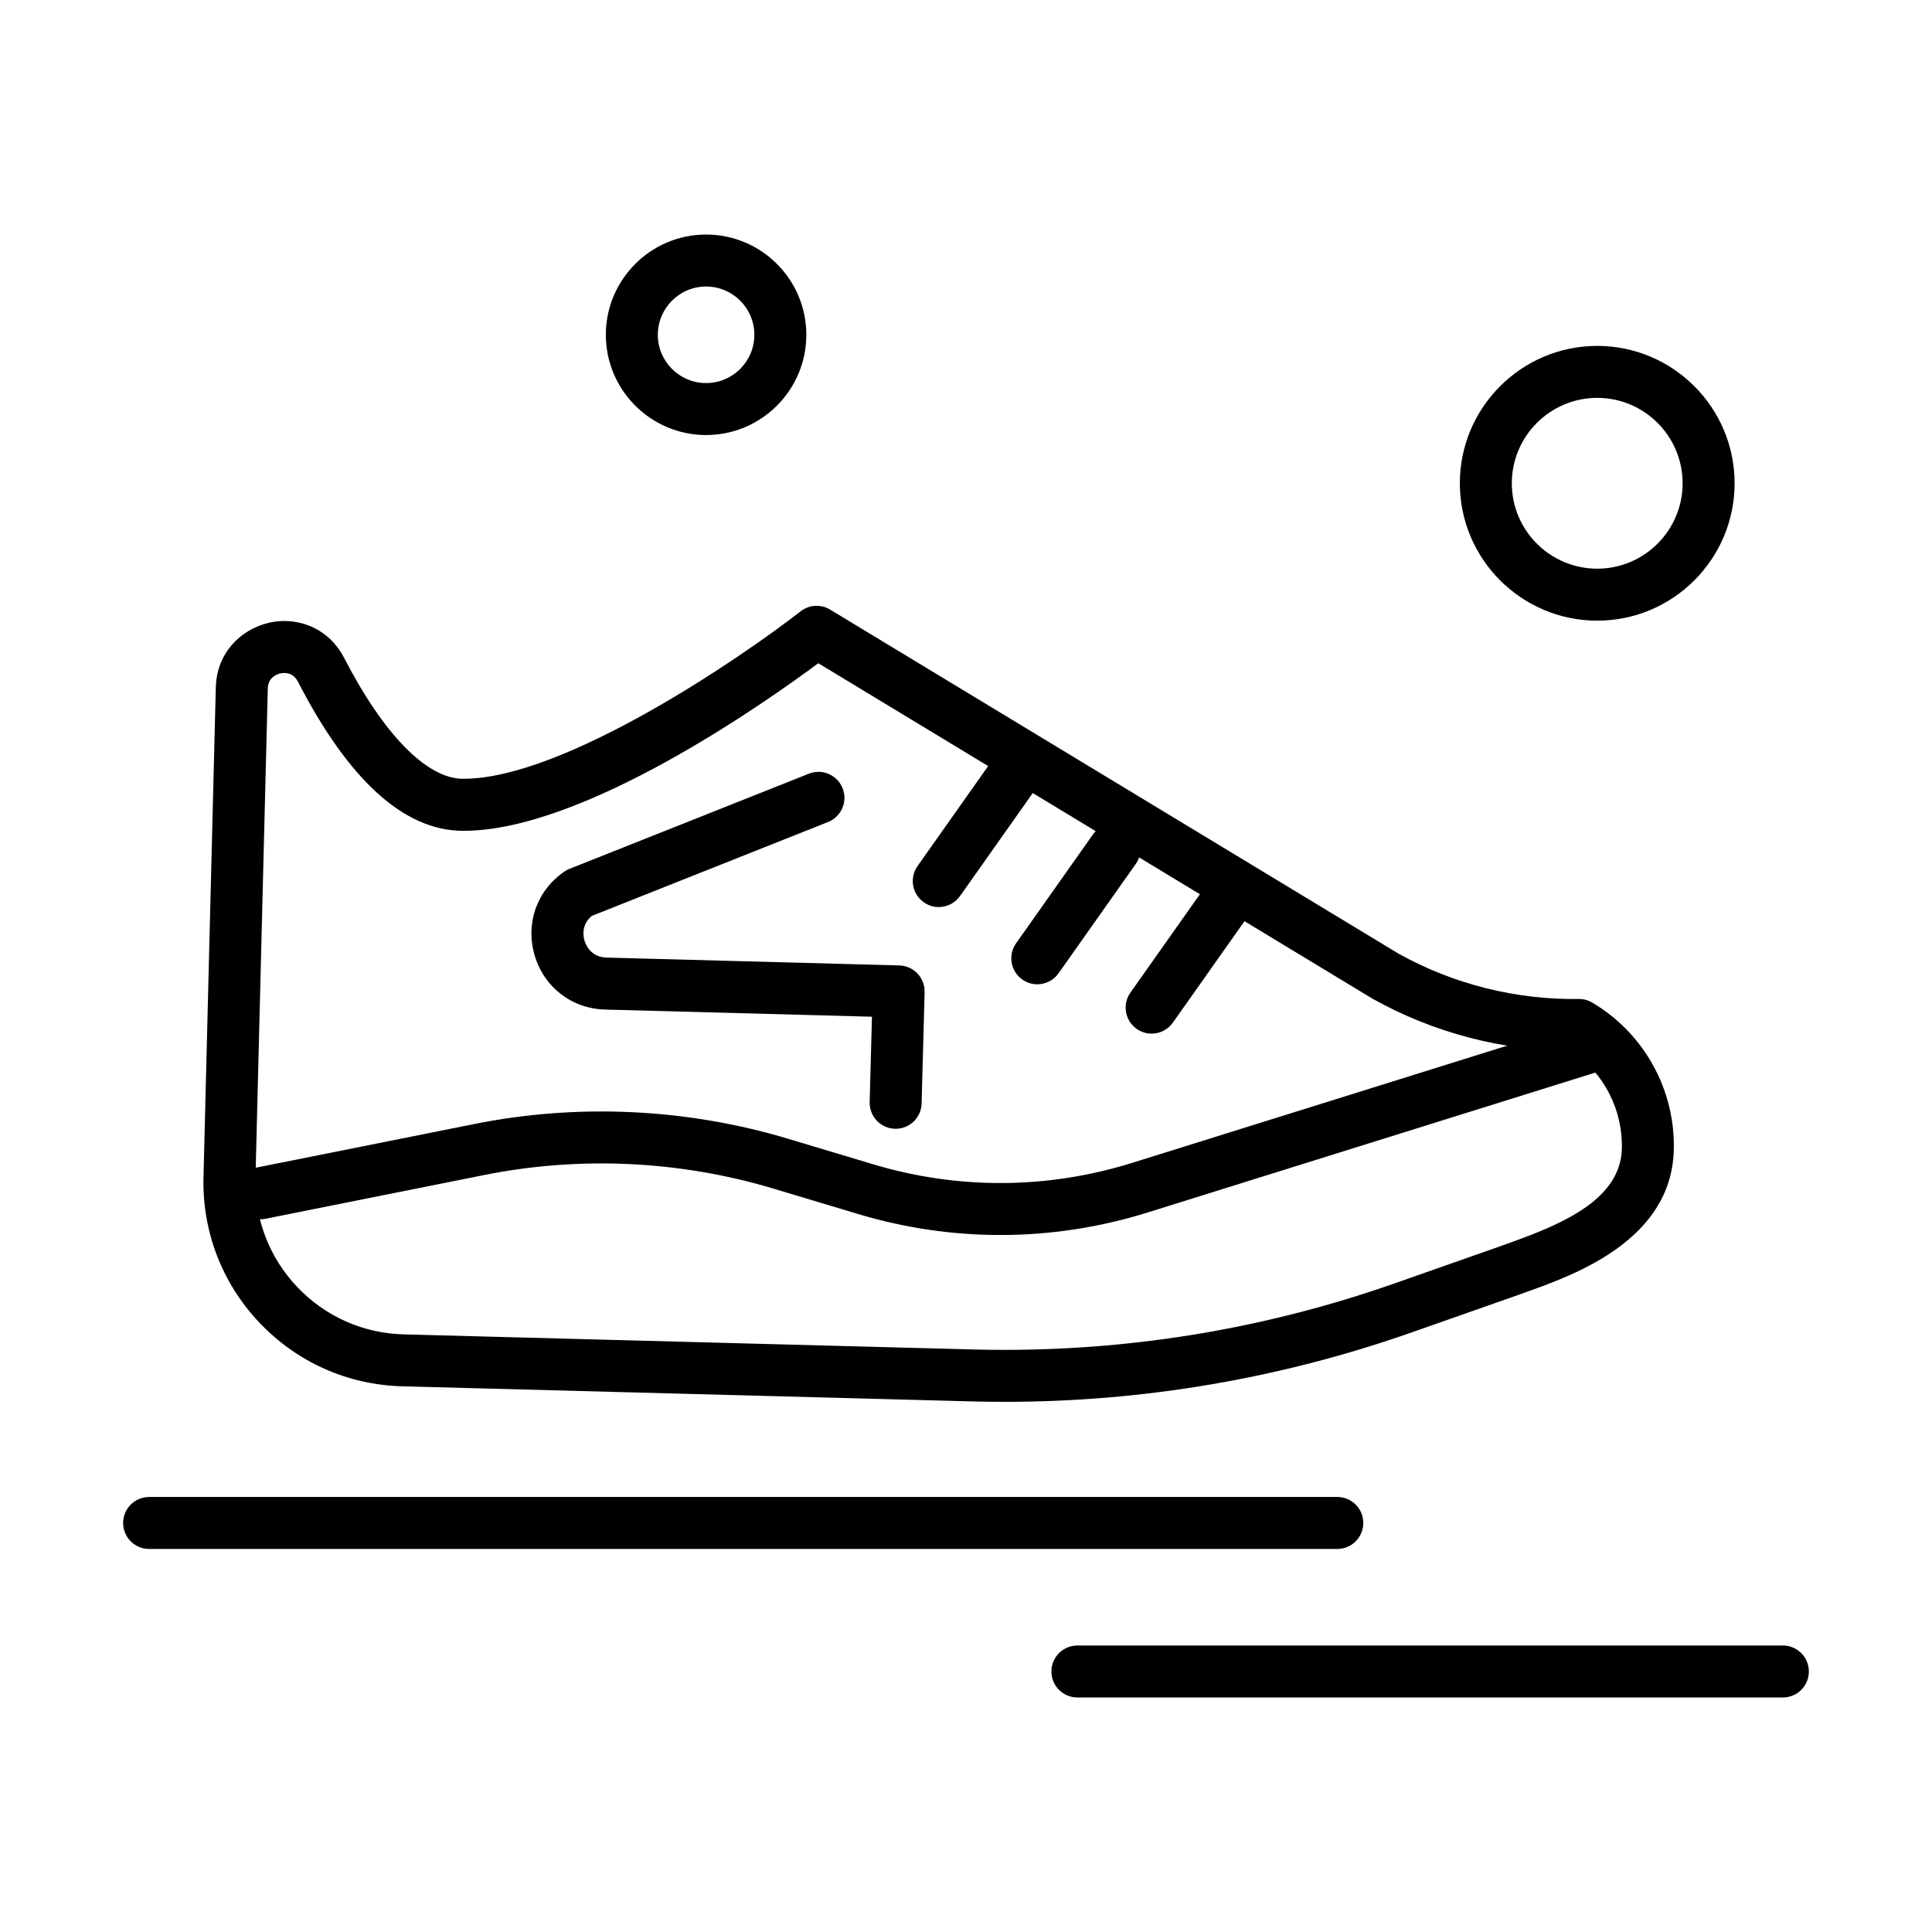 <?xml version="1.0" encoding="UTF-8"?>
<!-- Uploaded to: SVG Repo, www.svgrepo.com, Generator: SVG Repo Mixer Tools -->
<svg fill="#000000" width="800px" height="800px" version="1.1" viewBox="144 144 512 512" xmlns="http://www.w3.org/2000/svg">
 <g>
  <path d="m410.2 515.5h-0.004c-2.863 0-5.766-0.039-8.625-0.113l-150.99-4.004c-14.453-0.387-27.887-6.379-37.832-16.871-9.941-10.492-15.207-24.23-14.82-38.68l3.262-129.68c0.277-11.004 9.438-17.578 18.137-17.578 6.789 0 12.723 3.652 15.871 9.766 10.441 20.281 21.883 31.961 31.387 32.043h0.273c26.59-0.004 73.488-32.035 89.316-44.379 2.254-1.758 5.359-1.941 7.805-0.461l150.62 91.172c14.543 8.105 31.098 12.266 47.742 12.023 1.258-0.035 2.516 0.312 3.609 0.957 13.766 8.137 22.047 23.121 21.621 39.105-0.641 23.852-26.375 33.059-38.738 37.48-0.848 0.305-1.648 0.59-2.387 0.859l-28.176 9.906c-34.82 12.25-71.18 18.457-108.07 18.457zm-190.87-193.15c-1.473 0-4.281 0.867-4.363 4.148l-3.262 129.7c-0.289 10.785 3.633 21.023 11.047 28.848 7.414 7.82 17.426 12.289 28.199 12.578l150.99 4c2.738 0.07 5.519 0.109 8.262 0.109 35.336 0 70.156-5.945 103.5-17.664l28.09-9.875c0.684-0.25 1.52-0.551 2.406-0.867 14.137-5.059 29.254-11.566 29.609-24.879 0.277-10.379-4.789-20.148-13.328-25.91-18.41-0.078-36.621-4.859-52.695-13.84-0.07-0.039-0.141-0.078-0.207-0.121l-146.72-88.812c-13.918 10.348-62.156 44.406-93.984 44.41h-0.395c-15.445-0.133-30.086-13.426-43.516-39.512-0.785-1.535-2.004-2.309-3.625-2.309z"/>
  <path d="m381.36 443.14c-0.062 0-0.125 0-0.188-0.004-3.801-0.102-6.801-3.266-6.699-7.07l0.605-22.625-70.699-1.898c-8.844-0.238-16.18-5.871-18.688-14.355-2.508-8.484 0.582-17.199 7.871-22.211 0.426-0.293 0.879-0.535 1.355-0.723l63.438-25.215c3.535-1.406 7.539 0.324 8.945 3.856 1.406 3.535-0.32 7.539-3.856 8.945l-62.605 24.883c-2.887 2.371-2.227 5.586-1.941 6.555 0.305 1.023 1.621 4.379 5.848 4.492l77.582 2.082c1.828 0.051 3.559 0.82 4.816 2.148 1.258 1.328 1.934 3.098 1.887 4.922l-0.793 29.508c-0.098 3.746-3.16 6.711-6.879 6.711z"/>
  <path d="m392.78 384.38c-1.375 0-2.762-0.41-3.969-1.262-3.109-2.195-3.848-6.492-1.652-9.602l20.465-28.98c2.191-3.109 6.488-3.848 9.602-1.652 3.106 2.195 3.848 6.492 1.652 9.602l-20.465 28.98c-1.344 1.898-3.473 2.914-5.633 2.914z"/>
  <path d="m418.89 404.85c-1.375 0-2.762-0.41-3.969-1.262-3.106-2.191-3.848-6.492-1.652-9.598l20.465-28.98c2.191-3.106 6.492-3.848 9.602-1.652 3.106 2.195 3.848 6.492 1.652 9.602l-20.465 28.98c-1.34 1.895-3.469 2.91-5.633 2.91z"/>
  <path d="m449.19 417.92c-1.375 0-2.762-0.41-3.969-1.262-3.106-2.191-3.848-6.492-1.652-9.602l20.465-28.98c2.191-3.109 6.488-3.848 9.602-1.652 3.106 2.195 3.848 6.492 1.652 9.602l-20.465 28.98c-1.34 1.898-3.469 2.914-5.633 2.914z"/>
  <path d="m409.1 471.29c-12.66 0-25.32-1.848-37.648-5.547l-22.523-6.758c-24.746-7.426-51.219-8.672-76.547-3.602l-57.992 11.598c-3.731 0.746-7.359-1.672-8.105-5.402s1.672-7.359 5.402-8.105l57.992-11.598c27.539-5.508 56.309-4.152 83.211 3.918l22.523 6.758c22.496 6.75 46.238 6.613 68.652-0.391l121.16-37.863c3.629-1.133 7.492 0.887 8.629 4.519 1.133 3.633-0.887 7.496-4.519 8.629l-121.16 37.863c-12.77 3.988-25.922 5.981-39.074 5.981z"/>
  <path d="m498.4 554.49h-314.88c-3.805 0-6.887-3.082-6.887-6.887 0-3.805 3.082-6.887 6.887-6.887h314.88c3.805 0 6.887 3.082 6.887 6.887-0.004 3.801-3.086 6.887-6.891 6.887z"/>
  <path d="m616.48 593.85h-186.96c-3.805 0-6.887-3.082-6.887-6.887 0-3.805 3.082-6.887 6.887-6.887h186.96c3.805 0 6.887 3.082 6.887 6.887 0 3.801-3.082 6.887-6.887 6.887z"/>
  <path d="m331.12 259.29c-14.648 0-26.566-11.918-26.566-26.566s11.918-26.566 26.566-26.566c14.648 0 26.566 11.918 26.566 26.566 0.004 14.648-11.914 26.566-26.566 26.566zm0-39.359c-7.055 0-12.793 5.738-12.793 12.793s5.738 12.793 12.793 12.793c7.055 0 12.793-5.738 12.793-12.793s-5.738-12.793-12.793-12.793z"/>
  <path d="m567.28 308.48c-20.074 0-36.406-16.332-36.406-36.406s16.332-36.406 36.406-36.406c20.074 0 36.406 16.332 36.406 36.406 0.004 20.074-16.328 36.406-36.406 36.406zm0-59.039c-12.48 0-22.633 10.152-22.633 22.633s10.152 22.633 22.633 22.633c12.48 0 22.633-10.152 22.633-22.633s-10.152-22.633-22.633-22.633z"/>
 </g>
</svg>